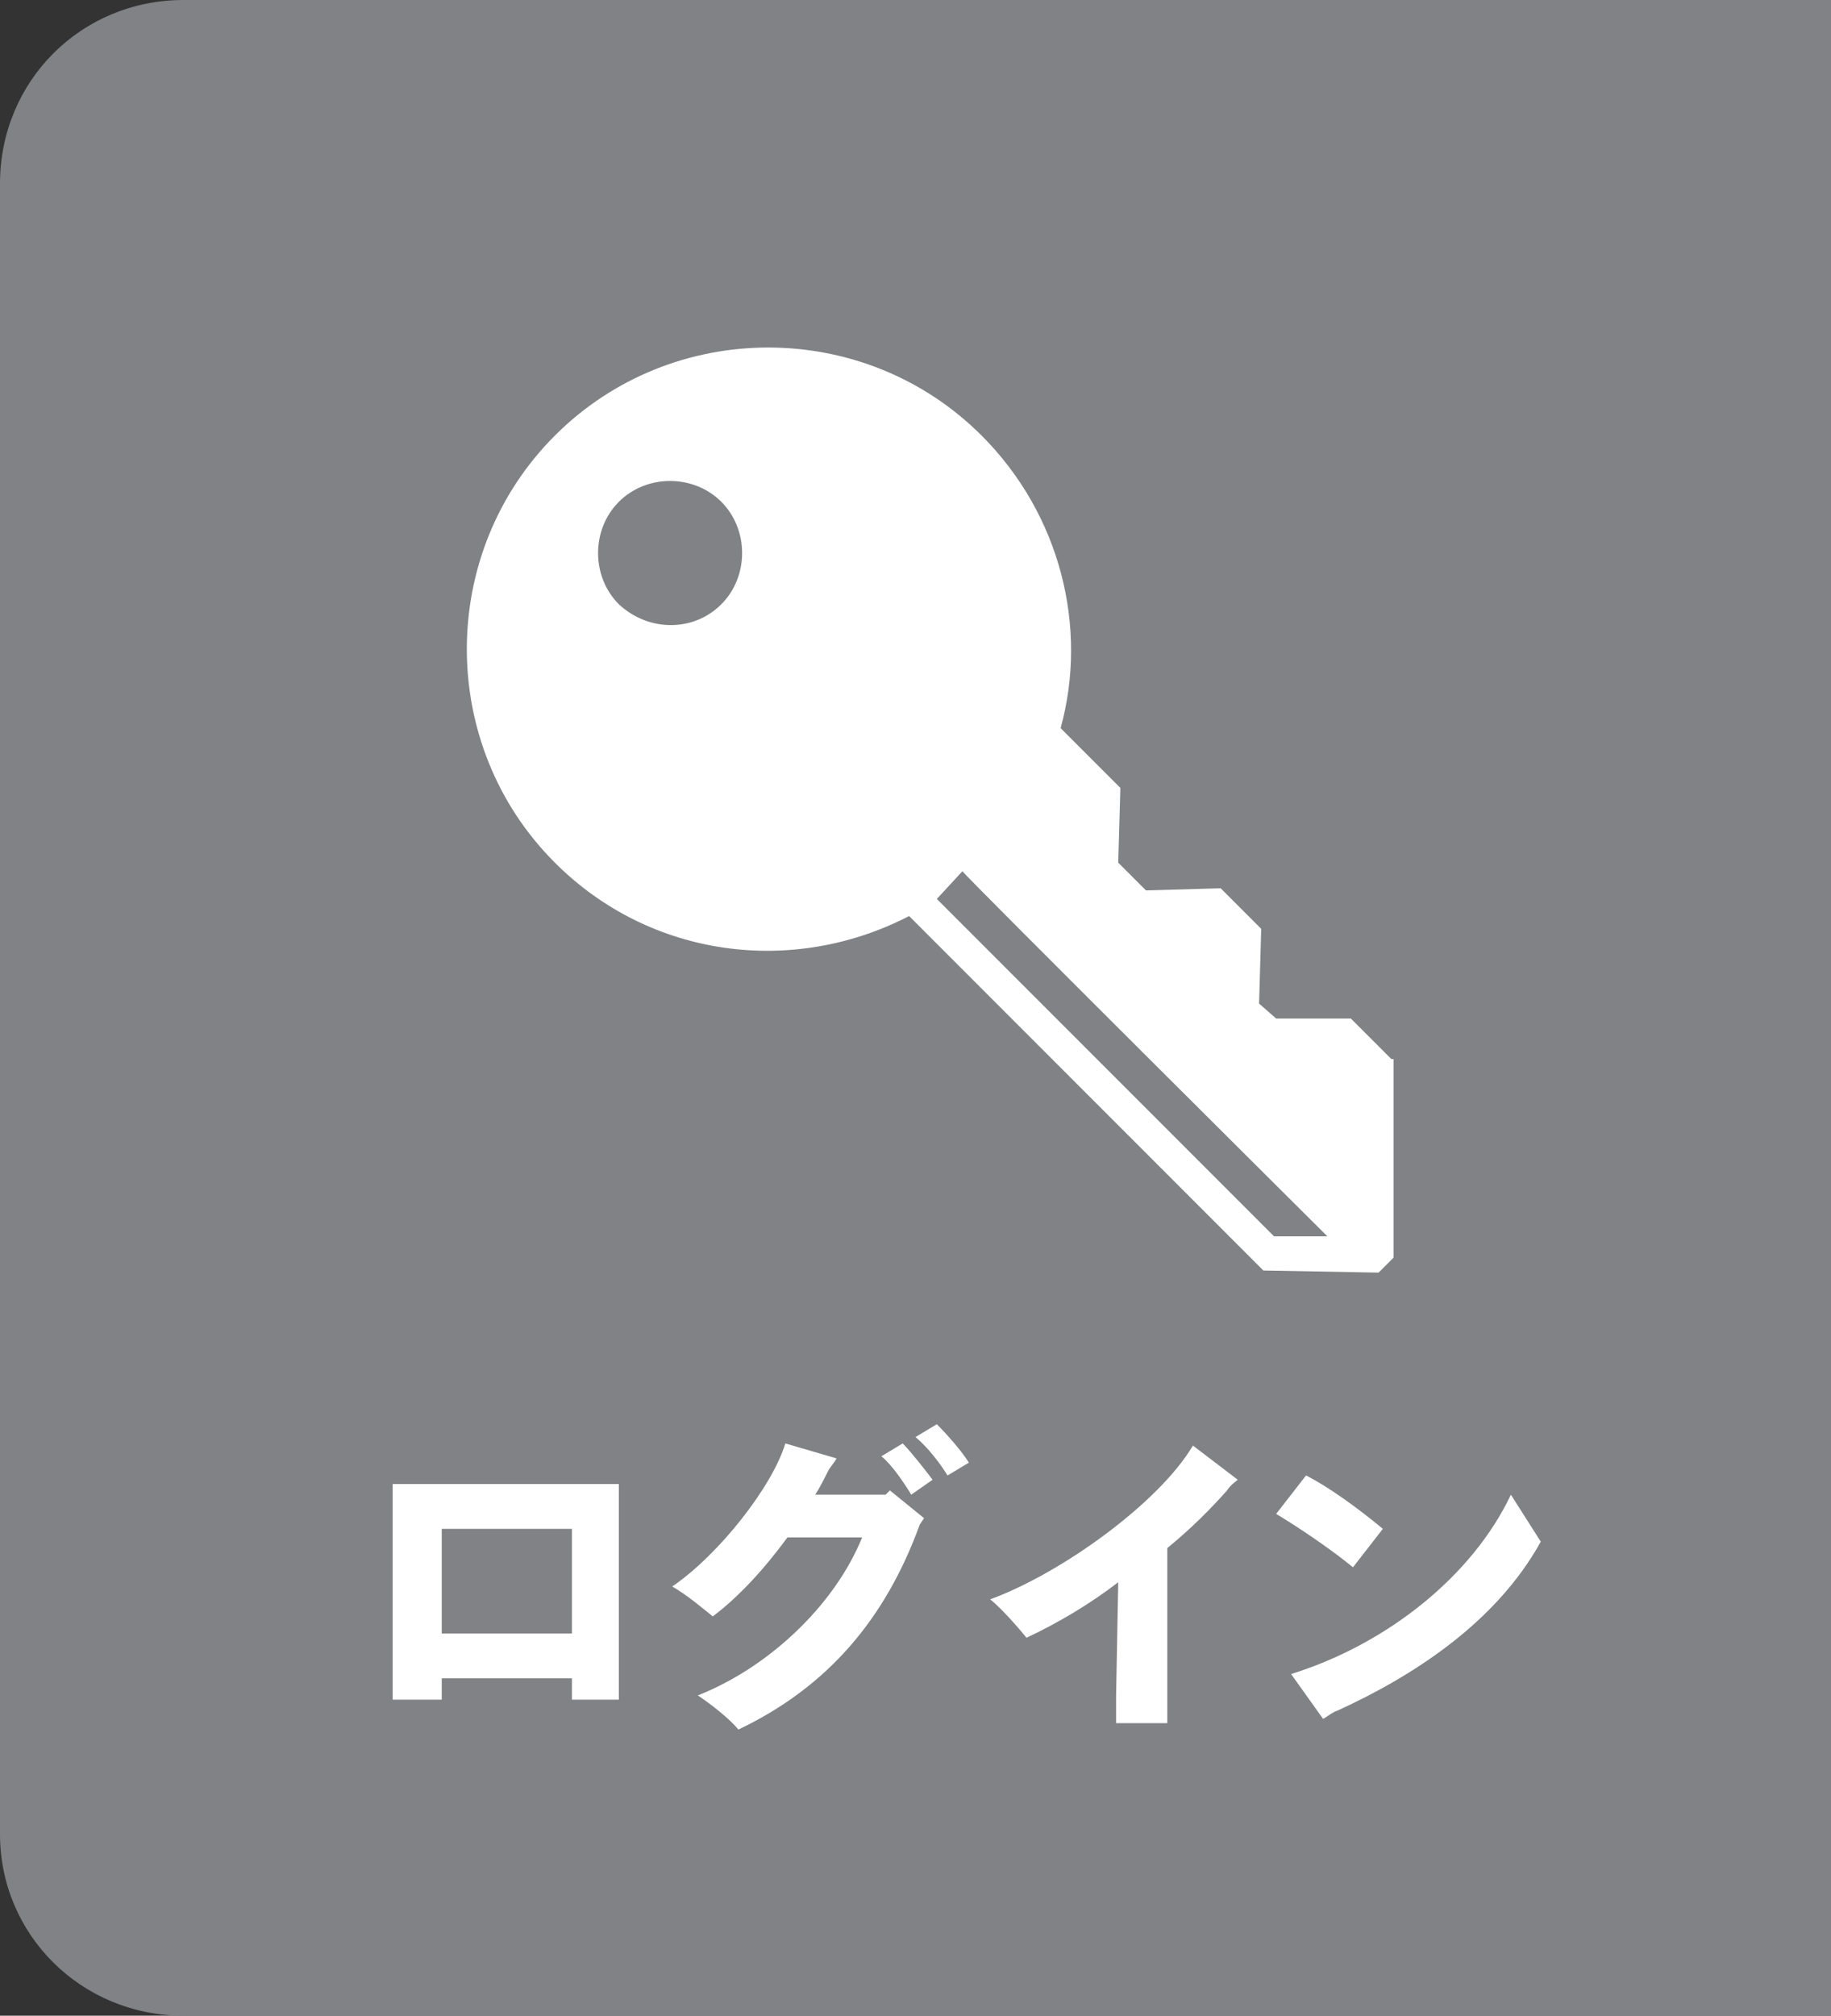 <?xml version="1.0" encoding="utf-8"?>
<!-- Generator: Adobe Illustrator 24.1.2, SVG Export Plug-In . SVG Version: 6.00 Build 0)  -->
<svg version="1.1" id="レイヤー_1" xmlns="http://www.w3.org/2000/svg" xmlns:xlink="http://www.w3.org/1999/xlink" x="0px"
	 y="0px" viewBox="0 0 85.8 94.4" style="enable-background:new 0 0 85.8 94.4;" xml:space="preserve">
<rect x="0" y="0" width="85.8" height="94.4" fill="#333333" stroke="none"/>
<style type="text/css">
	.st0{fill:#808285;}
	.st1{fill:#FFFFFF;}
</style>
<path class="st0" d="M8.6,94.4h77.3V0H8.6C3.8,0,0,3.8,0,8.6v77.3C0,90.6,3.8,94.4,8.6,94.4z"/>
<g>
	<path class="st1" d="M26.8,79.6c0,0,0-0.5,0-1h-6.1c0,0.4,0,0.9,0,1h-2.3c0,0,0-0.6,0-1.1v-9h10.6v9c0,0.5,0,1.1,0,1.1H26.8z
		 M20.7,71.6v4.9h6.1v-4.9H20.7z"/>
	<path class="st1" d="M41.7,69.8l1.6,1.3l-0.2,0.3c-1.6,4.4-4.3,7.6-8.5,9.6c-0.4-0.5-1.3-1.2-1.9-1.6c3.3-1.3,6.4-4.2,7.7-7.4h-3.5
		c-1.1,1.5-2.3,2.8-3.5,3.7c-0.5-0.4-1.2-1-1.9-1.4c2.2-1.5,4.7-4.7,5.3-6.7l2.4,0.7c-0.1,0.2-0.3,0.4-0.4,0.6
		c-0.2,0.4-0.4,0.8-0.6,1.1h3.3L41.7,69.8z M43.7,69.3L42.7,70c-0.3-0.5-0.9-1.4-1.4-1.8l1-0.6C42.7,68,43.4,68.9,43.7,69.3z
		 M45.4,68.5l-1,0.6c-0.3-0.5-0.9-1.3-1.5-1.8l1-0.6C44.4,67.2,45.1,68,45.4,68.5z"/>
	<path class="st1" d="M58,69.3c-0.1,0.1-0.3,0.2-0.5,0.5c-0.8,0.9-1.7,1.8-2.8,2.7v6.9c0,0.4,0,1.1,0,1.3h-2.4c0-0.2,0-0.9,0-1.3
		l0.1-5.3c-1.3,1-2.8,1.9-4.3,2.6c-0.4-0.5-1.2-1.4-1.7-1.8c3.3-1.2,7.9-4.5,9.5-7.2L58,69.3z"/>
	<path class="st1" d="M59.8,70.9l1.4-1.8c1,0.5,2.4,1.5,3.6,2.5l-1.4,1.8C62.3,72.5,60.8,71.5,59.8,70.9z M72.2,72.2
		c-2.1,3.8-6,6.3-9.5,7.9c-0.3,0.1-0.5,0.3-0.7,0.4l-1.5-2.1C65,77,69,73.8,70.8,70L72.2,72.2z"/>
</g>
<path class="st1" d="M65.2,49.6l-1.9-1.9l-3.5,0L59,47l0.1-3.5l-1.9-1.9l-3.5,0.1l-1.3-1.3l0.1-3.5l-2.8-2.8c1.3-4.7,0-10-3.7-13.7
	c-5.5-5.5-14.5-5.5-20,0c-5.5,5.5-5.5,14.5,0,20c4.5,4.5,11.2,5.3,16.6,2.5l16.6,16.6l5.4,0.1l0.7-0.7V49.6z M29,28.3
	c-1.3-1.3-1.3-3.5,0-4.8s3.5-1.3,4.8,0c1.3,1.3,1.3,3.5,0,4.8C32.5,29.6,30.4,29.6,29,28.3z M59.7,57.9L43.9,42.1l1.2-1.3
	c-0.1,0,17.1,17.1,17.1,17.1H59.7z"/>
</svg>
